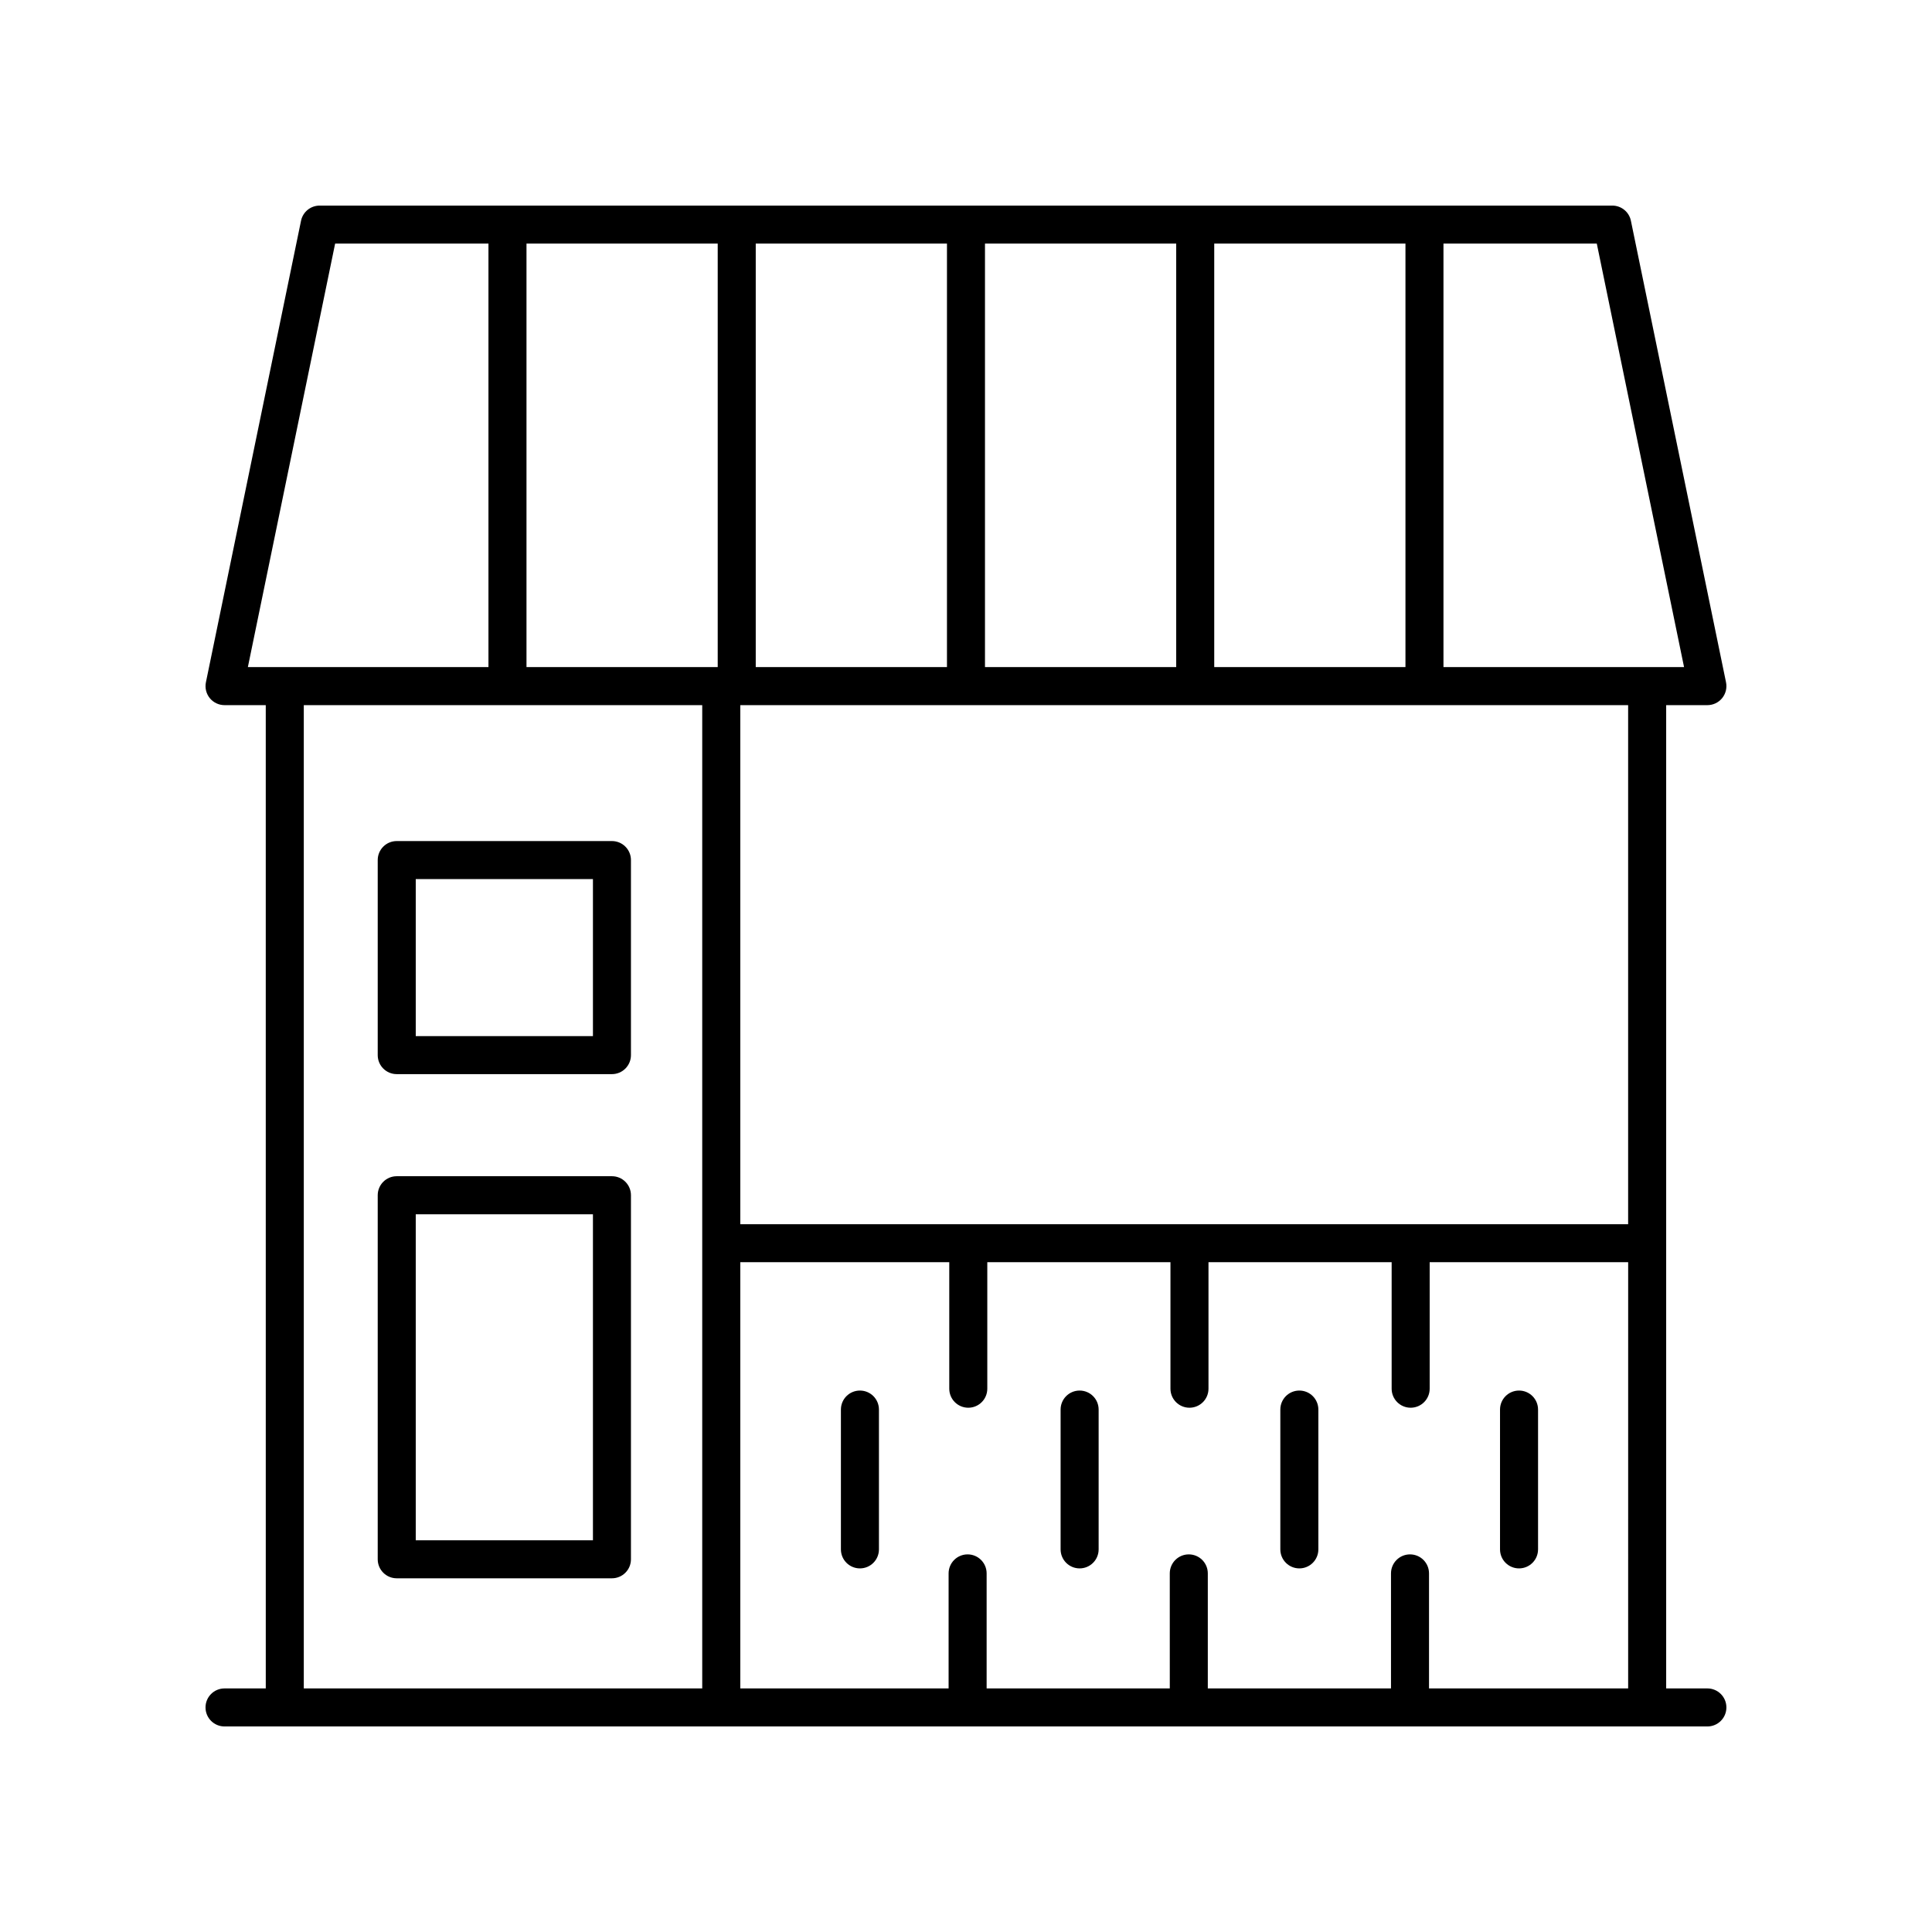 <?xml version="1.0" encoding="UTF-8"?>
<!-- The Best Svg Icon site in the world: iconSvg.co, Visit us! https://iconsvg.co -->
<svg fill="#000000" width="800px" height="800px" version="1.1" viewBox="144 144 512 512" xmlns="http://www.w3.org/2000/svg">
 <g>
  <path d="m596.48 591.45h-10.926v-260.58h10.926c1.516 0 2.945-0.68 3.906-1.855 0.953-1.176 1.332-2.715 1.027-4.203l-25.207-122.31c-0.48-2.34-2.539-4.016-4.934-4.016h-342.56c-2.391 0-4.453 1.676-4.934 4.019l-25.207 122.31c-0.305 1.484 0.074 3.027 1.027 4.203 0.961 1.172 2.391 1.852 3.906 1.852h10.926l0.004 260.58h-10.93c-2.785 0-5.039 2.254-5.039 5.039s2.254 5.039 5.039 5.039h392.97c2.785 0 5.039-2.254 5.039-5.039s-2.254-5.039-5.039-5.039zm-78.812-35.523c-2.785 0-5.039 2.254-5.039 5.039v30.484h-48.547v-30.484c0-2.785-2.254-5.039-5.039-5.039s-5.039 2.254-5.039 5.039l0.004 30.484h-48.539v-30.484c0-2.785-2.254-5.039-5.039-5.039s-5.039 2.254-5.039 5.039v30.484h-55.207v-112.95h55.383v33.523c0 2.785 2.254 5.039 5.039 5.039s5.039-2.254 5.039-5.039v-33.523h48.539v33.523c0 2.785 2.254 5.039 5.039 5.039 2.785 0 5.039-2.254 5.039-5.039v-33.523h48.539v33.523c0 2.785 2.254 5.039 5.039 5.039s5.039-2.254 5.039-5.039v-33.523h52.602l-0.004 112.95h-52.773v-30.484c0-2.785-2.25-5.039-5.035-5.039zm-51.883-235.14v-112.23h50.676v112.23zm-10.078 0h-50.676v-112.23h50.676zm-60.75 0h-50.676v-112.23h50.676zm-60.754 0h-50.676v-112.23h50.676zm241.27 147.64h-235.29v-137.56h235.29zm14.82-147.64h-63.758v-112.23h40.633zm-357.48-112.23h40.633v112.23h-63.758zm-8.305 122.31h105.59v260.58h-105.59z"/>
  <path d="m306.17 366.89h-57.031c-2.785 0-5.039 2.254-5.039 5.039v51.688c0 2.785 2.254 5.039 5.039 5.039h57.031c2.785 0 5.039-2.254 5.039-5.039v-51.688c0-2.785-2.254-5.039-5.039-5.039zm-5.035 51.691h-46.957v-41.613h46.957z"/>
  <path d="m306.17 455.71h-57.031c-2.785 0-5.039 2.254-5.039 5.039v96.477c0 2.785 2.254 5.039 5.039 5.039h57.031c2.785 0 5.039-2.254 5.039-5.039v-96.477c0-2.785-2.254-5.039-5.039-5.039zm-5.035 96.477h-46.957v-86.398h46.957z"/>
  <path d="m546.56 559.64c2.785 0 5.039-2.254 5.039-5.039v-37.051c0-2.785-2.254-5.039-5.039-5.039s-5.039 2.254-5.039 5.039v37.051c0 2.789 2.254 5.039 5.039 5.039z"/>
  <path d="m488.34 512.51c-2.785 0-5.039 2.254-5.039 5.039v37.051c0 2.785 2.254 5.039 5.039 5.039 2.785 0 5.039-2.254 5.039-5.039v-37.051c0-2.785-2.254-5.039-5.039-5.039z"/>
  <path d="m371.89 512.51c-2.785 0-5.039 2.254-5.039 5.039v37.051c0 2.785 2.254 5.039 5.039 5.039s5.039-2.254 5.039-5.039v-37.051c0-2.785-2.254-5.039-5.039-5.039z"/>
  <path d="m430.11 512.51c-2.785 0-5.039 2.254-5.039 5.039v37.051c0 2.785 2.254 5.039 5.039 5.039 2.785 0 5.039-2.254 5.039-5.039v-37.051c0-2.785-2.254-5.039-5.039-5.039z"/>
 </g>
</svg>